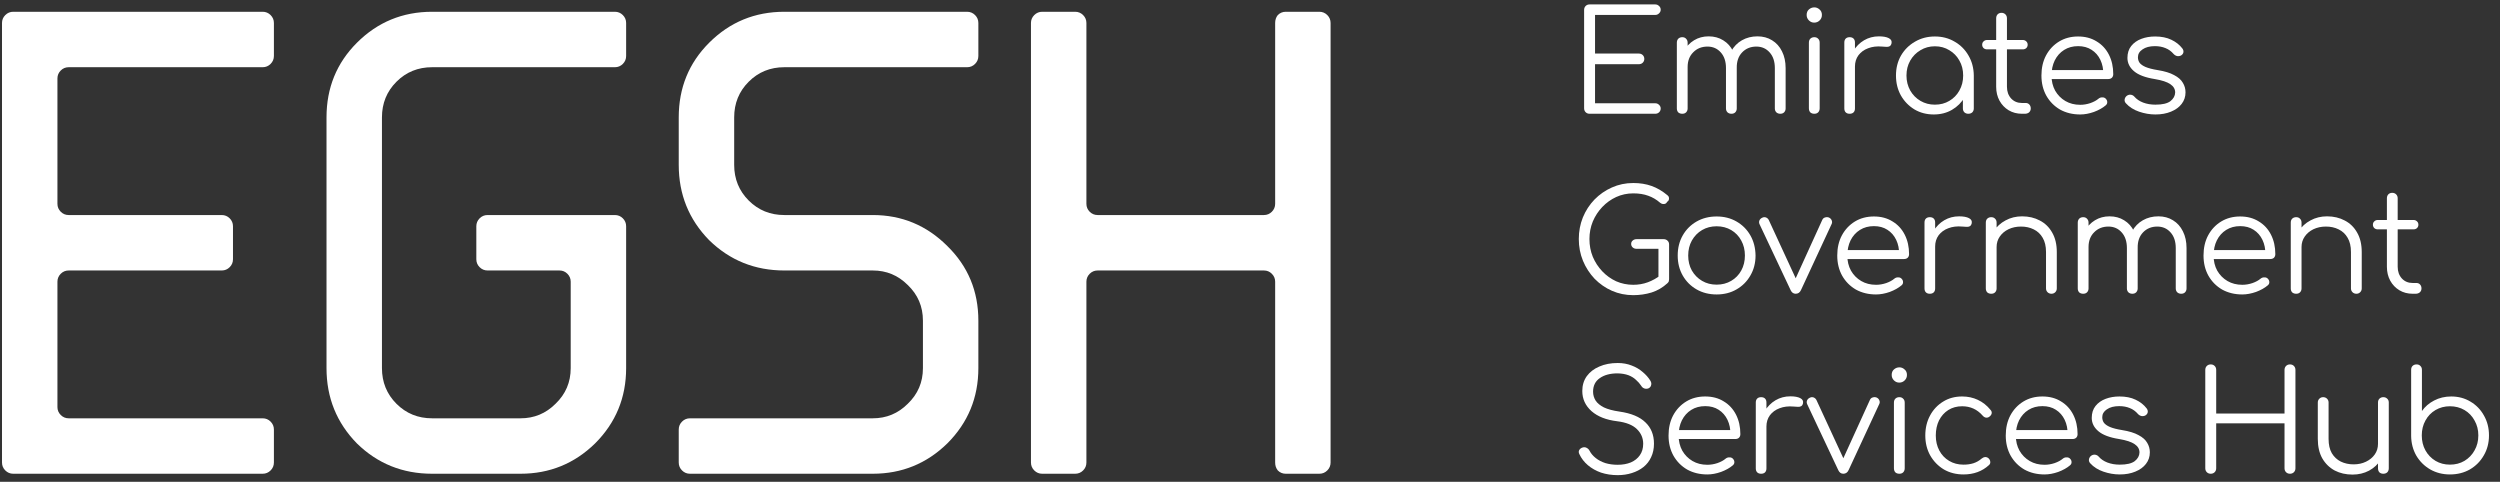 <?xml version="1.0" encoding="UTF-8"?> <svg xmlns="http://www.w3.org/2000/svg" width="192" height="37" viewBox="0 0 192 37" fill="none"><rect x="0" y="0" width="192" height="37" fill="#333333" stroke="none"/> <path d="M188.154 36.437C187.595 36.437 187.09 36.308 186.638 36.05C186.194 35.792 185.839 35.441 185.574 34.996C185.316 34.545 185.183 34.04 185.176 33.48V28.406C185.176 28.277 185.212 28.177 185.283 28.105C185.362 28.026 185.466 27.987 185.595 27.987C185.717 27.987 185.814 28.026 185.885 28.105C185.964 28.177 186.004 28.277 186.004 28.406V31.567C186.24 31.23 186.552 30.961 186.939 30.76C187.333 30.553 187.77 30.449 188.251 30.449C188.803 30.449 189.297 30.581 189.734 30.846C190.172 31.105 190.516 31.459 190.766 31.911C191.025 32.362 191.154 32.871 191.154 33.438C191.154 34.011 191.021 34.523 190.756 34.975C190.498 35.426 190.143 35.785 189.691 36.05C189.24 36.308 188.727 36.437 188.154 36.437ZM188.154 35.684C188.57 35.684 188.942 35.588 189.272 35.394C189.602 35.194 189.86 34.925 190.046 34.588C190.24 34.251 190.336 33.868 190.336 33.438C190.336 33.015 190.24 32.635 190.046 32.298C189.86 31.954 189.602 31.685 189.272 31.491C188.942 31.298 188.57 31.201 188.154 31.201C187.745 31.201 187.376 31.298 187.047 31.491C186.717 31.685 186.459 31.954 186.272 32.298C186.086 32.635 185.993 33.015 185.993 33.438C185.993 33.868 186.086 34.251 186.272 34.588C186.459 34.925 186.717 35.194 187.047 35.394C187.376 35.588 187.745 35.684 188.154 35.684Z" fill="white"></path> <path d="M180.674 36.448C180.165 36.448 179.709 36.344 179.308 36.136C178.907 35.921 178.588 35.609 178.351 35.201C178.122 34.792 178.007 34.294 178.007 33.706V30.911C178.007 30.796 178.047 30.7 178.125 30.621C178.204 30.542 178.301 30.502 178.416 30.502C178.538 30.502 178.638 30.542 178.717 30.621C178.796 30.7 178.835 30.796 178.835 30.911V33.706C178.835 34.151 178.917 34.516 179.082 34.803C179.254 35.09 179.484 35.305 179.77 35.448C180.064 35.591 180.394 35.663 180.76 35.663C181.111 35.663 181.426 35.595 181.706 35.459C181.992 35.323 182.218 35.136 182.383 34.9C182.548 34.663 182.63 34.394 182.63 34.093H183.222C183.2 34.545 183.075 34.95 182.845 35.308C182.623 35.66 182.322 35.939 181.942 36.147C181.562 36.348 181.139 36.448 180.674 36.448ZM183.039 36.383C182.917 36.383 182.817 36.348 182.738 36.276C182.666 36.197 182.63 36.093 182.63 35.964V30.911C182.63 30.789 182.666 30.692 182.738 30.621C182.817 30.542 182.917 30.502 183.039 30.502C183.161 30.502 183.261 30.542 183.34 30.621C183.419 30.692 183.458 30.789 183.458 30.911V35.964C183.458 36.093 183.419 36.197 183.34 36.276C183.261 36.348 183.161 36.383 183.039 36.383Z" fill="white"></path> <path d="M169.785 36.383C169.663 36.383 169.563 36.344 169.484 36.265C169.405 36.186 169.366 36.086 169.366 35.964V28.406C169.366 28.284 169.405 28.184 169.484 28.105C169.563 28.026 169.663 27.987 169.785 27.987C169.907 27.987 170.007 28.026 170.086 28.105C170.165 28.184 170.204 28.284 170.204 28.406V31.76H175.451V28.406C175.451 28.284 175.491 28.184 175.569 28.105C175.648 28.026 175.749 27.987 175.87 27.987C175.992 27.987 176.093 28.026 176.171 28.105C176.25 28.184 176.29 28.284 176.29 28.406V35.964C176.29 36.086 176.25 36.186 176.171 36.265C176.093 36.344 175.992 36.383 175.87 36.383C175.749 36.383 175.648 36.344 175.569 36.265C175.491 36.186 175.451 36.086 175.451 35.964V32.513H170.204V35.964C170.204 36.086 170.165 36.186 170.086 36.265C170.007 36.344 169.907 36.383 169.785 36.383Z" fill="white"></path> <path d="M162.796 36.437C162.374 36.437 161.954 36.365 161.539 36.222C161.123 36.079 160.786 35.864 160.528 35.577C160.449 35.491 160.417 35.394 160.431 35.287C160.445 35.179 160.499 35.086 160.592 35.007C160.693 34.936 160.797 34.907 160.904 34.921C161.012 34.936 161.101 34.982 161.173 35.061C161.345 35.262 161.571 35.416 161.85 35.523C162.137 35.631 162.452 35.685 162.796 35.685C163.327 35.685 163.71 35.595 163.947 35.416C164.183 35.23 164.305 35.007 164.312 34.749C164.312 34.491 164.191 34.28 163.947 34.115C163.703 33.943 163.302 33.81 162.743 33.717C162.019 33.602 161.488 33.402 161.152 33.115C160.815 32.828 160.646 32.488 160.646 32.094C160.646 31.728 160.743 31.424 160.936 31.18C161.13 30.936 161.388 30.753 161.711 30.631C162.033 30.51 162.388 30.449 162.775 30.449C163.255 30.449 163.667 30.531 164.011 30.696C164.363 30.861 164.646 31.083 164.861 31.363C164.932 31.456 164.961 31.552 164.947 31.653C164.932 31.753 164.875 31.836 164.775 31.9C164.689 31.95 164.588 31.968 164.474 31.954C164.366 31.932 164.273 31.879 164.194 31.793C164.015 31.585 163.807 31.434 163.571 31.341C163.334 31.241 163.062 31.191 162.753 31.191C162.359 31.191 162.044 31.273 161.807 31.438C161.571 31.596 161.453 31.796 161.453 32.04C161.453 32.205 161.496 32.348 161.582 32.47C161.675 32.592 161.829 32.699 162.044 32.792C162.266 32.886 162.574 32.965 162.968 33.029C163.506 33.115 163.929 33.244 164.237 33.416C164.553 33.581 164.775 33.778 164.904 34.007C165.04 34.23 165.108 34.473 165.108 34.739C165.108 35.075 165.008 35.373 164.807 35.631C164.613 35.882 164.341 36.079 163.99 36.222C163.646 36.365 163.248 36.437 162.796 36.437Z" fill="white"></path> <path d="M157.02 36.437C156.44 36.437 155.924 36.312 155.472 36.061C155.028 35.803 154.676 35.448 154.418 34.996C154.168 34.545 154.042 34.029 154.042 33.448C154.042 32.861 154.16 32.344 154.397 31.9C154.641 31.449 154.974 31.094 155.397 30.836C155.82 30.578 156.307 30.449 156.859 30.449C157.404 30.449 157.877 30.574 158.278 30.825C158.687 31.069 159.002 31.409 159.224 31.846C159.446 32.284 159.558 32.782 159.558 33.341C159.558 33.456 159.522 33.549 159.45 33.62C159.378 33.685 159.285 33.717 159.171 33.717H154.601V33.029H159.257L158.794 33.362C158.801 32.947 158.726 32.574 158.568 32.244C158.411 31.915 158.185 31.657 157.891 31.47C157.604 31.284 157.26 31.191 156.859 31.191C156.45 31.191 156.092 31.287 155.784 31.481C155.476 31.674 155.236 31.943 155.063 32.287C154.899 32.624 154.816 33.011 154.816 33.448C154.816 33.886 154.909 34.273 155.096 34.609C155.289 34.946 155.551 35.212 155.881 35.405C156.21 35.599 156.59 35.695 157.02 35.695C157.278 35.695 157.536 35.652 157.794 35.566C158.06 35.473 158.271 35.358 158.429 35.222C158.508 35.158 158.597 35.126 158.697 35.126C158.798 35.118 158.884 35.144 158.955 35.201C159.049 35.287 159.095 35.38 159.095 35.48C159.102 35.581 159.063 35.667 158.977 35.738C158.74 35.939 158.439 36.108 158.074 36.244C157.708 36.373 157.357 36.437 157.02 36.437Z" fill="white"></path> <path d="M150.798 36.437C150.232 36.437 149.727 36.308 149.282 36.05C148.845 35.785 148.497 35.427 148.239 34.975C147.988 34.523 147.863 34.015 147.863 33.448C147.863 32.875 147.985 32.362 148.229 31.911C148.472 31.459 148.806 31.105 149.228 30.846C149.651 30.581 150.139 30.449 150.691 30.449C151.128 30.449 151.529 30.535 151.895 30.707C152.268 30.879 152.594 31.137 152.873 31.481C152.952 31.567 152.981 31.66 152.959 31.76C152.938 31.854 152.877 31.936 152.776 32.008C152.698 32.065 152.608 32.087 152.508 32.072C152.414 32.051 152.332 31.997 152.26 31.911C151.845 31.438 151.321 31.201 150.691 31.201C150.289 31.201 149.934 31.298 149.626 31.492C149.325 31.685 149.089 31.95 148.917 32.287C148.752 32.624 148.669 33.011 148.669 33.448C148.669 33.878 148.759 34.262 148.938 34.599C149.117 34.936 149.368 35.201 149.691 35.394C150.013 35.588 150.382 35.685 150.798 35.685C151.078 35.685 151.332 35.649 151.561 35.577C151.798 35.498 152.006 35.38 152.185 35.222C152.271 35.151 152.361 35.111 152.454 35.104C152.547 35.097 152.633 35.126 152.712 35.19C152.798 35.269 152.844 35.358 152.852 35.459C152.866 35.559 152.834 35.645 152.755 35.717C152.232 36.197 151.579 36.437 150.798 36.437Z" fill="white"></path> <path d="M145.873 36.383C145.744 36.383 145.64 36.348 145.562 36.276C145.49 36.197 145.454 36.093 145.454 35.964V30.922C145.454 30.793 145.49 30.692 145.562 30.621C145.64 30.542 145.744 30.502 145.873 30.502C145.995 30.502 146.092 30.542 146.164 30.621C146.243 30.692 146.282 30.793 146.282 30.922V35.964C146.282 36.093 146.243 36.197 146.164 36.276C146.092 36.348 145.995 36.383 145.873 36.383ZM145.863 29.384C145.705 29.384 145.569 29.327 145.454 29.212C145.339 29.098 145.282 28.958 145.282 28.793C145.282 28.614 145.339 28.474 145.454 28.374C145.576 28.266 145.716 28.212 145.873 28.212C146.024 28.212 146.157 28.266 146.271 28.374C146.393 28.474 146.454 28.614 146.454 28.793C146.454 28.958 146.397 29.098 146.282 29.212C146.167 29.327 146.028 29.384 145.863 29.384Z" fill="white"></path> <path d="M141.565 36.383C141.393 36.383 141.264 36.29 141.178 36.104L138.791 31.04C138.748 30.947 138.744 30.854 138.78 30.761C138.816 30.667 138.888 30.596 138.995 30.545C139.096 30.495 139.192 30.488 139.286 30.524C139.379 30.56 139.45 30.624 139.501 30.718L141.791 35.674H141.35L143.608 30.718C143.651 30.617 143.722 30.553 143.823 30.524C143.93 30.488 144.034 30.492 144.134 30.535C144.235 30.585 144.303 30.66 144.339 30.761C144.375 30.854 144.371 30.943 144.328 31.029L141.973 36.104C141.887 36.29 141.751 36.383 141.565 36.383Z" fill="white"></path> <path d="M135.189 32.76C135.211 32.316 135.325 31.918 135.533 31.567C135.748 31.216 136.024 30.94 136.361 30.739C136.705 30.538 137.085 30.438 137.501 30.438C137.831 30.438 138.085 30.485 138.264 30.578C138.443 30.671 138.511 30.807 138.468 30.986C138.44 31.094 138.39 31.166 138.318 31.201C138.253 31.237 138.171 31.252 138.071 31.244C137.977 31.237 137.87 31.23 137.748 31.223C137.347 31.187 136.988 31.23 136.673 31.352C136.365 31.466 136.117 31.646 135.931 31.889C135.752 32.133 135.662 32.423 135.662 32.76H135.189ZM135.254 36.383C135.125 36.383 135.024 36.348 134.953 36.276C134.881 36.204 134.845 36.104 134.845 35.975V30.911C134.845 30.782 134.881 30.682 134.953 30.61C135.024 30.538 135.125 30.503 135.254 30.503C135.383 30.503 135.483 30.538 135.555 30.61C135.626 30.682 135.662 30.782 135.662 30.911V35.975C135.662 36.104 135.626 36.204 135.555 36.276C135.483 36.348 135.383 36.383 135.254 36.383Z" fill="white"></path> <path d="M131.123 36.437C130.542 36.437 130.026 36.312 129.574 36.061C129.13 35.803 128.779 35.448 128.521 34.996C128.27 34.545 128.144 34.029 128.144 33.448C128.144 32.861 128.263 32.344 128.499 31.9C128.743 31.449 129.076 31.094 129.499 30.836C129.922 30.578 130.409 30.449 130.961 30.449C131.506 30.449 131.979 30.574 132.38 30.825C132.789 31.069 133.104 31.409 133.327 31.846C133.549 32.284 133.66 32.782 133.66 33.341C133.66 33.456 133.624 33.549 133.552 33.62C133.481 33.685 133.387 33.717 133.273 33.717H128.703V33.029H133.359L132.896 33.362C132.904 32.947 132.828 32.574 132.671 32.244C132.513 31.915 132.287 31.657 131.993 31.47C131.707 31.284 131.363 31.191 130.961 31.191C130.553 31.191 130.194 31.287 129.886 31.481C129.578 31.674 129.338 31.943 129.166 32.287C129.001 32.624 128.919 33.011 128.919 33.448C128.919 33.886 129.012 34.273 129.198 34.609C129.392 34.946 129.653 35.212 129.983 35.405C130.313 35.599 130.692 35.695 131.123 35.695C131.381 35.695 131.639 35.652 131.897 35.566C132.162 35.473 132.373 35.358 132.531 35.222C132.61 35.158 132.699 35.126 132.8 35.126C132.9 35.118 132.986 35.144 133.058 35.201C133.151 35.287 133.198 35.38 133.198 35.48C133.205 35.581 133.165 35.667 133.079 35.738C132.843 35.939 132.542 36.108 132.176 36.244C131.811 36.373 131.459 36.437 131.123 36.437Z" fill="white"></path> <path d="M124.241 36.491C123.782 36.491 123.355 36.426 122.961 36.297C122.574 36.161 122.237 35.971 121.95 35.728C121.664 35.484 121.445 35.201 121.295 34.878C121.237 34.764 121.234 34.66 121.284 34.566C121.341 34.466 121.434 34.398 121.563 34.362C121.664 34.334 121.761 34.344 121.854 34.395C121.954 34.445 122.029 34.52 122.079 34.62C122.187 34.828 122.345 35.014 122.553 35.179C122.76 35.344 123.008 35.473 123.294 35.566C123.581 35.652 123.896 35.695 124.241 35.695C124.62 35.695 124.957 35.634 125.251 35.513C125.545 35.384 125.774 35.201 125.939 34.964C126.111 34.721 126.197 34.427 126.197 34.083C126.197 33.645 126.036 33.269 125.713 32.954C125.391 32.638 124.886 32.438 124.198 32.352C123.359 32.251 122.703 31.993 122.23 31.578C121.757 31.155 121.52 30.639 121.52 30.029C121.52 29.592 121.635 29.212 121.864 28.89C122.101 28.567 122.424 28.32 122.832 28.148C123.241 27.969 123.71 27.879 124.241 27.879C124.635 27.879 124.993 27.944 125.316 28.073C125.638 28.195 125.918 28.359 126.154 28.567C126.398 28.768 126.595 28.99 126.746 29.234C126.817 29.349 126.839 29.46 126.81 29.567C126.789 29.675 126.728 29.757 126.627 29.814C126.52 29.865 126.409 29.872 126.294 29.836C126.187 29.8 126.104 29.732 126.047 29.632C125.939 29.467 125.803 29.313 125.638 29.169C125.481 29.019 125.287 28.901 125.058 28.814C124.828 28.729 124.552 28.682 124.23 28.675C123.664 28.675 123.208 28.797 122.864 29.04C122.52 29.277 122.348 29.625 122.348 30.083C122.348 30.327 122.413 30.553 122.542 30.761C122.671 30.961 122.882 31.137 123.176 31.287C123.477 31.431 123.879 31.538 124.38 31.61C125.276 31.739 125.939 32.015 126.369 32.438C126.807 32.853 127.025 33.398 127.025 34.072C127.025 34.459 126.953 34.803 126.81 35.104C126.674 35.405 126.477 35.66 126.219 35.867C125.968 36.068 125.67 36.222 125.326 36.33C124.99 36.437 124.628 36.491 124.241 36.491Z" fill="white"></path> <path d="M185.292 22.56C184.912 22.56 184.572 22.471 184.271 22.291C183.977 22.112 183.744 21.869 183.572 21.56C183.4 21.245 183.314 20.887 183.314 20.485V15.228C183.314 15.106 183.35 15.006 183.422 14.927C183.5 14.848 183.601 14.809 183.723 14.809C183.844 14.809 183.945 14.848 184.024 14.927C184.102 15.006 184.142 15.106 184.142 15.228V20.485C184.142 20.851 184.249 21.152 184.464 21.388C184.679 21.618 184.955 21.733 185.292 21.733H185.583C185.697 21.733 185.79 21.772 185.862 21.851C185.934 21.93 185.97 22.03 185.97 22.152C185.97 22.274 185.927 22.374 185.841 22.453C185.755 22.524 185.647 22.56 185.518 22.56H185.292ZM182.615 17.615C182.508 17.615 182.418 17.582 182.346 17.518C182.275 17.446 182.239 17.36 182.239 17.26C182.239 17.152 182.275 17.066 182.346 17.002C182.418 16.93 182.508 16.894 182.615 16.894H185.357C185.464 16.894 185.554 16.93 185.626 17.002C185.697 17.066 185.733 17.152 185.733 17.26C185.733 17.36 185.697 17.446 185.626 17.518C185.554 17.582 185.464 17.615 185.357 17.615H182.615Z" fill="white"></path> <path d="M180.973 22.56C180.851 22.56 180.751 22.521 180.672 22.442C180.593 22.363 180.554 22.266 180.554 22.152V19.356C180.554 18.912 180.468 18.546 180.296 18.26C180.131 17.973 179.901 17.758 179.607 17.615C179.321 17.471 178.995 17.4 178.629 17.4C178.278 17.4 177.959 17.468 177.672 17.604C177.393 17.74 177.171 17.926 177.006 18.163C176.841 18.399 176.758 18.668 176.758 18.969H176.167C176.181 18.518 176.303 18.116 176.533 17.765C176.762 17.407 177.067 17.127 177.446 16.927C177.826 16.719 178.249 16.615 178.715 16.615C179.224 16.615 179.679 16.722 180.081 16.937C180.482 17.145 180.797 17.453 181.027 17.862C181.263 18.27 181.381 18.769 181.381 19.356V22.152C181.381 22.266 181.342 22.363 181.263 22.442C181.184 22.521 181.088 22.56 180.973 22.56ZM176.35 22.56C176.221 22.56 176.117 22.524 176.038 22.453C175.966 22.374 175.931 22.273 175.931 22.152V17.099C175.931 16.97 175.966 16.869 176.038 16.797C176.117 16.719 176.221 16.679 176.35 16.679C176.472 16.679 176.568 16.719 176.64 16.797C176.719 16.869 176.758 16.97 176.758 17.099V22.152C176.758 22.273 176.719 22.374 176.64 22.453C176.568 22.524 176.472 22.56 176.35 22.56Z" fill="white"></path> <path d="M172.208 22.614C171.627 22.614 171.111 22.488 170.66 22.238C170.215 21.98 169.864 21.625 169.606 21.173C169.355 20.722 169.23 20.206 169.23 19.625C169.23 19.037 169.348 18.521 169.584 18.077C169.828 17.625 170.161 17.271 170.584 17.012C171.007 16.755 171.495 16.625 172.046 16.625C172.591 16.625 173.064 16.751 173.466 17.002C173.874 17.245 174.19 17.586 174.412 18.023C174.634 18.46 174.745 18.959 174.745 19.518C174.745 19.632 174.709 19.726 174.638 19.797C174.566 19.862 174.473 19.894 174.358 19.894H169.789V19.206H174.444L173.982 19.539C173.989 19.123 173.914 18.751 173.756 18.421C173.598 18.091 173.372 17.833 173.079 17.647C172.792 17.46 172.448 17.367 172.046 17.367C171.638 17.367 171.28 17.464 170.971 17.658C170.663 17.851 170.423 18.12 170.251 18.464C170.086 18.801 170.004 19.188 170.004 19.625C170.004 20.062 170.097 20.449 170.283 20.786C170.477 21.123 170.738 21.388 171.068 21.582C171.398 21.775 171.778 21.872 172.208 21.872C172.466 21.872 172.724 21.829 172.982 21.743C173.247 21.65 173.458 21.535 173.616 21.399C173.695 21.335 173.785 21.302 173.885 21.302C173.985 21.295 174.071 21.32 174.143 21.378C174.236 21.464 174.283 21.557 174.283 21.657C174.29 21.758 174.25 21.843 174.164 21.915C173.928 22.116 173.627 22.284 173.261 22.421C172.896 22.549 172.545 22.614 172.208 22.614Z" fill="white"></path> <path d="M167.517 22.56C167.395 22.56 167.295 22.524 167.216 22.453C167.137 22.374 167.098 22.273 167.098 22.152V19.055C167.098 18.546 166.965 18.145 166.7 17.851C166.435 17.55 166.094 17.4 165.679 17.4C165.234 17.4 164.869 17.55 164.582 17.851C164.303 18.145 164.166 18.539 164.174 19.034H163.432C163.439 18.554 163.543 18.131 163.744 17.765C163.944 17.4 164.22 17.116 164.571 16.916C164.923 16.715 165.32 16.615 165.765 16.615C166.188 16.615 166.56 16.715 166.883 16.916C167.213 17.116 167.467 17.4 167.646 17.765C167.833 18.131 167.926 18.561 167.926 19.055V22.152C167.926 22.273 167.886 22.374 167.808 22.453C167.736 22.524 167.639 22.56 167.517 22.56ZM159.991 22.56C159.862 22.56 159.758 22.524 159.68 22.453C159.608 22.374 159.572 22.273 159.572 22.152V17.099C159.572 16.977 159.608 16.876 159.68 16.797C159.758 16.719 159.862 16.679 159.991 16.679C160.113 16.679 160.21 16.719 160.282 16.797C160.36 16.876 160.4 16.977 160.4 17.099V22.152C160.4 22.273 160.36 22.374 160.282 22.453C160.21 22.524 160.113 22.56 159.991 22.56ZM163.765 22.56C163.643 22.56 163.543 22.524 163.464 22.453C163.385 22.374 163.346 22.273 163.346 22.152V19.055C163.346 18.546 163.213 18.145 162.948 17.851C162.683 17.55 162.342 17.4 161.927 17.4C161.482 17.4 161.117 17.547 160.83 17.84C160.543 18.127 160.4 18.503 160.4 18.969H159.809C159.823 18.511 159.923 18.106 160.11 17.754C160.303 17.396 160.565 17.116 160.894 16.916C161.224 16.715 161.597 16.615 162.013 16.615C162.435 16.615 162.808 16.715 163.131 16.916C163.46 17.116 163.715 17.4 163.894 17.765C164.08 18.131 164.174 18.561 164.174 19.055V22.152C164.174 22.273 164.134 22.374 164.055 22.453C163.984 22.524 163.887 22.56 163.765 22.56Z" fill="white"></path> <path d="M157.553 22.56C157.432 22.56 157.331 22.521 157.252 22.442C157.174 22.363 157.134 22.266 157.134 22.152V19.356C157.134 18.912 157.048 18.546 156.876 18.26C156.711 17.973 156.482 17.758 156.188 17.615C155.901 17.471 155.575 17.4 155.21 17.4C154.858 17.4 154.54 17.468 154.253 17.604C153.973 17.74 153.751 17.926 153.586 18.163C153.421 18.399 153.339 18.668 153.339 18.969H152.748C152.762 18.518 152.884 18.116 153.113 17.765C153.343 17.407 153.647 17.127 154.027 16.927C154.407 16.719 154.83 16.615 155.296 16.615C155.805 16.615 156.26 16.722 156.661 16.937C157.063 17.145 157.378 17.453 157.607 17.862C157.844 18.27 157.962 18.769 157.962 19.356V22.152C157.962 22.266 157.923 22.363 157.844 22.442C157.765 22.521 157.668 22.56 157.553 22.56ZM152.93 22.56C152.801 22.56 152.697 22.524 152.619 22.453C152.547 22.374 152.511 22.273 152.511 22.152V17.099C152.511 16.97 152.547 16.869 152.619 16.797C152.697 16.719 152.801 16.679 152.93 16.679C153.052 16.679 153.149 16.719 153.221 16.797C153.3 16.869 153.339 16.97 153.339 17.099V22.152C153.339 22.273 153.3 22.374 153.221 22.453C153.149 22.524 153.052 22.56 152.93 22.56Z" fill="white"></path> <path d="M148.146 18.937C148.167 18.493 148.282 18.095 148.49 17.744C148.705 17.392 148.981 17.116 149.318 16.916C149.662 16.715 150.042 16.615 150.457 16.615C150.787 16.615 151.042 16.661 151.221 16.755C151.4 16.848 151.468 16.984 151.425 17.163C151.396 17.271 151.346 17.342 151.275 17.378C151.21 17.414 151.128 17.428 151.027 17.421C150.934 17.414 150.827 17.407 150.705 17.4C150.303 17.364 149.945 17.407 149.63 17.529C149.321 17.643 149.074 17.823 148.888 18.066C148.709 18.31 148.619 18.6 148.619 18.937H148.146ZM148.21 22.56C148.081 22.56 147.981 22.524 147.909 22.453C147.838 22.381 147.802 22.281 147.802 22.152V17.088C147.802 16.959 147.838 16.858 147.909 16.787C147.981 16.715 148.081 16.679 148.21 16.679C148.339 16.679 148.44 16.715 148.511 16.787C148.583 16.858 148.619 16.959 148.619 17.088V22.152C148.619 22.281 148.583 22.381 148.511 22.453C148.44 22.524 148.339 22.56 148.21 22.56Z" fill="white"></path> <path d="M144.079 22.614C143.499 22.614 142.983 22.488 142.531 22.238C142.087 21.98 141.735 21.625 141.477 21.173C141.227 20.722 141.101 20.206 141.101 19.625C141.101 19.037 141.219 18.521 141.456 18.077C141.7 17.625 142.033 17.271 142.456 17.012C142.879 16.755 143.366 16.625 143.918 16.625C144.463 16.625 144.936 16.751 145.337 17.002C145.746 17.245 146.061 17.586 146.283 18.023C146.505 18.46 146.617 18.959 146.617 19.518C146.617 19.632 146.581 19.726 146.509 19.797C146.437 19.862 146.344 19.894 146.229 19.894H141.66V19.206H146.315L145.853 19.539C145.86 19.123 145.785 18.751 145.627 18.421C145.47 18.091 145.244 17.833 144.95 17.647C144.663 17.46 144.319 17.367 143.918 17.367C143.509 17.367 143.151 17.464 142.843 17.658C142.535 17.851 142.294 18.12 142.122 18.464C141.958 18.801 141.875 19.188 141.875 19.625C141.875 20.062 141.968 20.449 142.155 20.786C142.348 21.123 142.61 21.388 142.94 21.582C143.269 21.775 143.649 21.872 144.079 21.872C144.337 21.872 144.595 21.829 144.853 21.743C145.118 21.65 145.33 21.535 145.488 21.399C145.566 21.335 145.656 21.302 145.756 21.302C145.857 21.295 145.943 21.32 146.014 21.378C146.108 21.464 146.154 21.557 146.154 21.657C146.161 21.758 146.122 21.843 146.036 21.915C145.799 22.116 145.498 22.284 145.133 22.421C144.767 22.549 144.416 22.614 144.079 22.614Z" fill="white"></path> <path d="M137.906 22.56C137.734 22.56 137.605 22.467 137.519 22.281L135.132 17.217C135.089 17.124 135.085 17.03 135.121 16.937C135.157 16.844 135.229 16.772 135.336 16.722C135.436 16.672 135.533 16.665 135.626 16.701C135.72 16.736 135.791 16.801 135.841 16.894L138.131 21.851H137.691L139.948 16.894C139.991 16.794 140.063 16.729 140.163 16.701C140.271 16.665 140.375 16.669 140.475 16.712C140.576 16.762 140.644 16.837 140.68 16.937C140.715 17.03 140.712 17.12 140.669 17.206L138.314 22.281C138.228 22.467 138.092 22.56 137.906 22.56Z" fill="white"></path> <path d="M131.837 22.614C131.263 22.614 130.751 22.485 130.299 22.227C129.848 21.969 129.493 21.614 129.235 21.163C128.977 20.711 128.848 20.198 128.848 19.625C128.848 19.044 128.977 18.529 129.235 18.077C129.493 17.625 129.848 17.271 130.299 17.012C130.751 16.755 131.263 16.625 131.837 16.625C132.41 16.625 132.919 16.755 133.363 17.012C133.815 17.271 134.17 17.625 134.428 18.077C134.686 18.529 134.818 19.044 134.826 19.625C134.826 20.198 134.693 20.711 134.428 21.163C134.17 21.614 133.815 21.969 133.363 22.227C132.919 22.485 132.41 22.614 131.837 22.614ZM131.837 21.861C132.252 21.861 132.625 21.765 132.955 21.571C133.285 21.378 133.543 21.112 133.729 20.776C133.915 20.439 134.009 20.055 134.009 19.625C134.009 19.195 133.915 18.812 133.729 18.475C133.543 18.131 133.285 17.862 132.955 17.668C132.625 17.475 132.252 17.378 131.837 17.378C131.421 17.378 131.048 17.475 130.719 17.668C130.389 17.862 130.127 18.131 129.934 18.475C129.747 18.812 129.654 19.195 129.654 19.625C129.654 20.055 129.747 20.439 129.934 20.776C130.127 21.112 130.389 21.378 130.719 21.571C131.048 21.765 131.421 21.861 131.837 21.861Z" fill="white"></path> <path d="M125.434 22.668C124.853 22.668 124.309 22.557 123.8 22.334C123.298 22.112 122.854 21.804 122.466 21.41C122.087 21.008 121.789 20.55 121.574 20.034C121.359 19.51 121.252 18.951 121.252 18.356C121.252 17.769 121.356 17.217 121.563 16.701C121.778 16.177 122.076 15.719 122.456 15.325C122.843 14.93 123.287 14.622 123.789 14.4C124.298 14.171 124.846 14.056 125.434 14.056C125.95 14.056 126.419 14.131 126.842 14.282C127.265 14.432 127.674 14.672 128.068 15.002C128.132 15.052 128.168 15.113 128.175 15.185C128.19 15.249 128.183 15.314 128.154 15.378C128.125 15.436 128.082 15.479 128.025 15.507C128.011 15.565 127.975 15.608 127.917 15.636C127.86 15.665 127.792 15.676 127.713 15.669C127.641 15.661 127.57 15.629 127.498 15.572C127.219 15.328 126.914 15.149 126.584 15.034C126.255 14.912 125.871 14.851 125.434 14.851C124.968 14.851 124.531 14.945 124.122 15.131C123.721 15.317 123.366 15.572 123.058 15.894C122.75 16.217 122.506 16.59 122.327 17.012C122.155 17.435 122.069 17.883 122.069 18.356C122.069 18.844 122.155 19.299 122.327 19.722C122.506 20.145 122.75 20.517 123.058 20.84C123.366 21.163 123.721 21.417 124.122 21.603C124.531 21.782 124.968 21.872 125.434 21.872C125.828 21.872 126.201 21.808 126.552 21.679C126.903 21.55 127.236 21.363 127.552 21.119C127.638 21.048 127.727 21.019 127.821 21.034C127.921 21.048 128.007 21.091 128.079 21.163C128.15 21.234 128.186 21.327 128.186 21.442C128.186 21.499 128.179 21.553 128.165 21.603C128.15 21.646 128.118 21.693 128.068 21.743C127.702 22.08 127.294 22.32 126.842 22.463C126.391 22.6 125.921 22.668 125.434 22.668ZM128.186 21.442L127.369 21.27V19.109H125.692C125.57 19.109 125.47 19.073 125.391 19.002C125.312 18.93 125.273 18.84 125.273 18.733C125.273 18.625 125.312 18.539 125.391 18.475C125.47 18.403 125.57 18.367 125.692 18.367H127.767C127.889 18.367 127.989 18.407 128.068 18.485C128.147 18.557 128.186 18.654 128.186 18.776V21.442Z" fill="white"></path> <path d="M165.537 8.791C165.114 8.791 164.695 8.719 164.279 8.576C163.863 8.433 163.526 8.218 163.268 7.931C163.189 7.845 163.157 7.748 163.172 7.641C163.186 7.533 163.24 7.44 163.333 7.361C163.433 7.289 163.537 7.261 163.645 7.275C163.752 7.289 163.842 7.336 163.913 7.415C164.085 7.615 164.311 7.77 164.591 7.877C164.877 7.985 165.193 8.038 165.537 8.038C166.067 8.038 166.451 7.949 166.687 7.77C166.924 7.583 167.046 7.361 167.053 7.103C167.053 6.845 166.931 6.634 166.687 6.469C166.444 6.297 166.042 6.164 165.483 6.071C164.759 5.956 164.229 5.756 163.892 5.469C163.555 5.182 163.387 4.842 163.387 4.447C163.387 4.082 163.483 3.777 163.677 3.534C163.87 3.29 164.128 3.107 164.451 2.985C164.773 2.863 165.128 2.802 165.515 2.802C165.996 2.802 166.408 2.885 166.752 3.05C167.103 3.215 167.386 3.437 167.601 3.716C167.673 3.81 167.701 3.906 167.687 4.007C167.673 4.107 167.615 4.189 167.515 4.254C167.429 4.304 167.329 4.322 167.214 4.308C167.107 4.286 167.013 4.232 166.934 4.146C166.755 3.939 166.547 3.788 166.311 3.695C166.074 3.595 165.802 3.544 165.494 3.544C165.1 3.544 164.784 3.627 164.548 3.792C164.311 3.949 164.193 4.15 164.193 4.394C164.193 4.559 164.236 4.702 164.322 4.824C164.415 4.946 164.569 5.053 164.784 5.146C165.006 5.239 165.315 5.318 165.709 5.383C166.246 5.469 166.669 5.598 166.977 5.77C167.293 5.935 167.515 6.132 167.644 6.361C167.78 6.583 167.848 6.827 167.848 7.092C167.848 7.429 167.748 7.727 167.547 7.985C167.354 8.236 167.081 8.433 166.73 8.576C166.386 8.719 165.988 8.791 165.537 8.791Z" fill="white"></path> <path d="M159.761 8.791C159.18 8.791 158.664 8.666 158.212 8.415C157.768 8.157 157.417 7.802 157.159 7.35C156.908 6.899 156.782 6.383 156.782 5.802C156.782 5.214 156.901 4.698 157.137 4.254C157.381 3.802 157.714 3.448 158.137 3.19C158.56 2.932 159.047 2.802 159.599 2.802C160.144 2.802 160.617 2.928 161.018 3.179C161.427 3.422 161.742 3.763 161.965 4.2C162.187 4.637 162.298 5.136 162.298 5.695C162.298 5.809 162.262 5.902 162.19 5.974C162.119 6.039 162.026 6.071 161.911 6.071H157.342V5.383H161.997L161.535 5.716C161.542 5.3 161.466 4.928 161.309 4.598C161.151 4.268 160.925 4.01 160.631 3.824C160.345 3.638 160.001 3.544 159.599 3.544C159.191 3.544 158.832 3.641 158.524 3.835C158.216 4.028 157.976 4.297 157.804 4.641C157.639 4.978 157.557 5.365 157.557 5.802C157.557 6.239 157.65 6.626 157.836 6.963C158.03 7.3 158.291 7.565 158.621 7.759C158.951 7.952 159.331 8.049 159.761 8.049C160.019 8.049 160.277 8.006 160.535 7.92C160.8 7.827 161.011 7.712 161.169 7.576C161.248 7.512 161.337 7.479 161.438 7.479C161.538 7.472 161.624 7.497 161.696 7.555C161.789 7.641 161.836 7.734 161.836 7.834C161.843 7.934 161.803 8.02 161.717 8.092C161.481 8.293 161.18 8.461 160.814 8.597C160.449 8.726 160.097 8.791 159.761 8.791Z" fill="white"></path> <path d="M155.284 8.737C154.904 8.737 154.564 8.647 154.263 8.468C153.969 8.289 153.736 8.045 153.564 7.737C153.392 7.422 153.306 7.063 153.306 6.662V1.405C153.306 1.283 153.342 1.182 153.414 1.104C153.492 1.025 153.593 0.985 153.715 0.985C153.836 0.985 153.937 1.025 154.016 1.104C154.095 1.182 154.134 1.283 154.134 1.405V6.662C154.134 7.028 154.241 7.329 154.456 7.565C154.672 7.795 154.947 7.909 155.284 7.909H155.575C155.689 7.909 155.782 7.949 155.854 8.027C155.926 8.106 155.962 8.207 155.962 8.329C155.962 8.45 155.919 8.551 155.833 8.63C155.747 8.701 155.639 8.737 155.51 8.737H155.284ZM152.607 3.791C152.5 3.791 152.41 3.759 152.338 3.695C152.267 3.623 152.231 3.537 152.231 3.437C152.231 3.329 152.267 3.243 152.338 3.179C152.41 3.107 152.5 3.071 152.607 3.071H155.349C155.456 3.071 155.546 3.107 155.618 3.179C155.689 3.243 155.725 3.329 155.725 3.437C155.725 3.537 155.689 3.623 155.618 3.695C155.546 3.759 155.456 3.791 155.349 3.791H152.607Z" fill="white"></path> <path d="M148.514 8.791C147.962 8.791 147.467 8.662 147.03 8.404C146.593 8.139 146.245 7.78 145.987 7.329C145.736 6.877 145.611 6.368 145.611 5.802C145.611 5.229 145.74 4.716 145.998 4.265C146.263 3.813 146.621 3.458 147.073 3.2C147.524 2.935 148.033 2.802 148.6 2.802C149.166 2.802 149.671 2.935 150.116 3.2C150.567 3.458 150.922 3.813 151.18 4.265C151.445 4.716 151.581 5.229 151.588 5.802L151.255 6.06C151.255 6.576 151.133 7.042 150.89 7.458C150.653 7.866 150.327 8.192 149.911 8.436C149.503 8.673 149.037 8.791 148.514 8.791ZM148.6 8.038C149.015 8.038 149.384 7.942 149.707 7.748C150.037 7.555 150.295 7.289 150.481 6.953C150.675 6.608 150.771 6.225 150.771 5.802C150.771 5.372 150.675 4.989 150.481 4.652C150.295 4.315 150.037 4.05 149.707 3.856C149.384 3.655 149.015 3.555 148.6 3.555C148.191 3.555 147.822 3.655 147.492 3.856C147.162 4.05 146.901 4.315 146.707 4.652C146.514 4.989 146.417 5.372 146.417 5.802C146.417 6.225 146.514 6.608 146.707 6.953C146.901 7.289 147.162 7.555 147.492 7.748C147.822 7.942 148.191 8.038 148.6 8.038ZM151.169 8.737C151.047 8.737 150.947 8.701 150.868 8.63C150.789 8.551 150.75 8.451 150.75 8.329V6.49L150.954 5.641L151.588 5.802V8.329C151.588 8.451 151.549 8.551 151.47 8.63C151.391 8.701 151.291 8.737 151.169 8.737Z" fill="white"></path> <path d="M141.988 5.114C142.009 4.67 142.124 4.272 142.332 3.921C142.547 3.569 142.823 3.293 143.16 3.093C143.504 2.892 143.884 2.792 144.299 2.792C144.629 2.792 144.884 2.838 145.063 2.932C145.242 3.025 145.31 3.161 145.267 3.34C145.238 3.448 145.188 3.519 145.116 3.555C145.052 3.591 144.97 3.605 144.869 3.598C144.776 3.591 144.669 3.584 144.547 3.577C144.145 3.541 143.787 3.584 143.472 3.706C143.163 3.82 142.916 3.999 142.73 4.243C142.55 4.487 142.461 4.777 142.461 5.114H141.988ZM142.052 8.737C141.923 8.737 141.823 8.701 141.751 8.63C141.68 8.558 141.644 8.458 141.644 8.329V3.265C141.644 3.136 141.68 3.035 141.751 2.964C141.823 2.892 141.923 2.856 142.052 2.856C142.181 2.856 142.282 2.892 142.353 2.964C142.425 3.035 142.461 3.136 142.461 3.265V8.329C142.461 8.458 142.425 8.558 142.353 8.63C142.282 8.701 142.181 8.737 142.052 8.737Z" fill="white"></path> <path d="M139.342 8.737C139.213 8.737 139.109 8.701 139.031 8.63C138.959 8.551 138.923 8.447 138.923 8.318V3.276C138.923 3.146 138.959 3.046 139.031 2.974C139.109 2.896 139.213 2.856 139.342 2.856C139.464 2.856 139.561 2.896 139.633 2.974C139.711 3.046 139.751 3.146 139.751 3.276V8.318C139.751 8.447 139.711 8.551 139.633 8.63C139.561 8.701 139.464 8.737 139.342 8.737ZM139.332 1.738C139.174 1.738 139.038 1.681 138.923 1.566C138.808 1.451 138.751 1.312 138.751 1.147C138.751 0.968 138.808 0.828 138.923 0.727C139.045 0.62 139.185 0.566 139.342 0.566C139.493 0.566 139.625 0.62 139.74 0.727C139.862 0.828 139.923 0.968 139.923 1.147C139.923 1.312 139.866 1.451 139.751 1.566C139.636 1.681 139.496 1.738 139.332 1.738Z" fill="white"></path> <path d="M136.727 8.737C136.605 8.737 136.505 8.701 136.426 8.63C136.347 8.551 136.308 8.451 136.308 8.329V5.232C136.308 4.723 136.175 4.322 135.91 4.028C135.645 3.727 135.304 3.577 134.888 3.577C134.444 3.577 134.079 3.727 133.792 4.028C133.512 4.322 133.376 4.716 133.383 5.211H132.641C132.649 4.731 132.753 4.308 132.953 3.942C133.154 3.577 133.43 3.293 133.781 3.093C134.132 2.892 134.53 2.792 134.975 2.792C135.397 2.792 135.77 2.892 136.093 3.093C136.422 3.293 136.677 3.577 136.856 3.942C137.042 4.308 137.136 4.738 137.136 5.232V8.329C137.136 8.451 137.096 8.551 137.017 8.63C136.946 8.701 136.849 8.737 136.727 8.737ZM129.201 8.737C129.072 8.737 128.968 8.701 128.889 8.63C128.818 8.551 128.782 8.451 128.782 8.329V3.276C128.782 3.154 128.818 3.053 128.889 2.975C128.968 2.896 129.072 2.856 129.201 2.856C129.323 2.856 129.42 2.896 129.491 2.975C129.57 3.053 129.61 3.154 129.61 3.276V8.329C129.61 8.451 129.57 8.551 129.491 8.63C129.42 8.701 129.323 8.737 129.201 8.737ZM132.975 8.737C132.853 8.737 132.753 8.701 132.674 8.63C132.595 8.551 132.555 8.451 132.555 8.329V5.232C132.555 4.723 132.423 4.322 132.158 4.028C131.892 3.727 131.552 3.577 131.136 3.577C130.692 3.577 130.326 3.724 130.04 4.017C129.753 4.304 129.61 4.68 129.61 5.146H129.018C129.033 4.688 129.133 4.283 129.319 3.931C129.513 3.573 129.774 3.293 130.104 3.093C130.434 2.892 130.807 2.792 131.222 2.792C131.645 2.792 132.018 2.892 132.34 3.093C132.67 3.293 132.925 3.577 133.104 3.942C133.29 4.308 133.383 4.738 133.383 5.232V8.329C133.383 8.451 133.344 8.551 133.265 8.63C133.193 8.701 133.097 8.737 132.975 8.737Z" fill="white"></path> <path d="M122.079 8.737C121.958 8.737 121.857 8.698 121.778 8.619C121.7 8.54 121.66 8.44 121.66 8.318V0.76C121.66 0.638 121.7 0.537 121.778 0.459C121.857 0.38 121.958 0.34 122.079 0.34H127.122C127.237 0.34 127.333 0.38 127.412 0.459C127.498 0.53 127.541 0.627 127.541 0.749C127.541 0.856 127.498 0.95 127.412 1.028C127.333 1.107 127.237 1.147 127.122 1.147H122.499V4.114H125.864C125.986 4.114 126.086 4.153 126.165 4.232C126.244 4.311 126.283 4.408 126.283 4.523C126.283 4.637 126.244 4.734 126.165 4.813C126.086 4.892 125.986 4.931 125.864 4.931H122.499V7.931H127.122C127.237 7.931 127.333 7.97 127.412 8.049C127.498 8.128 127.541 8.221 127.541 8.329C127.541 8.45 127.498 8.551 127.412 8.63C127.333 8.701 127.237 8.737 127.122 8.737H122.079Z" fill="white"></path> <path d="M84.298 20.773C84.061 20.773 83.858 20.857 83.689 21.026C83.52 21.195 83.436 21.398 83.436 21.634V35.522C83.436 35.758 83.352 35.961 83.183 36.13C83.014 36.299 82.811 36.383 82.574 36.383H80.04C79.804 36.383 79.601 36.299 79.432 36.13C79.263 35.961 79.178 35.758 79.178 35.522V1.766C79.178 1.529 79.263 1.326 79.432 1.157C79.601 0.989 79.804 0.904 80.04 0.904H82.574C82.811 0.904 83.014 0.989 83.183 1.157C83.352 1.326 83.436 1.529 83.436 1.766V15.653C83.436 15.89 83.52 16.093 83.689 16.262C83.858 16.43 84.061 16.515 84.298 16.515H97.07C97.307 16.515 97.51 16.43 97.678 16.262C97.847 16.093 97.932 15.89 97.932 15.653V1.766C97.932 1.529 97.999 1.326 98.135 1.157C98.304 0.989 98.506 0.904 98.743 0.904H101.328C101.564 0.904 101.767 0.989 101.936 1.157C102.105 1.326 102.189 1.529 102.189 1.766V35.522C102.189 35.758 102.105 35.961 101.936 36.13C101.767 36.299 101.564 36.383 101.328 36.383H98.743C98.506 36.383 98.304 36.299 98.135 36.13C97.999 35.961 97.932 35.758 97.932 35.522V21.634C97.932 21.398 97.847 21.195 97.678 21.026C97.51 20.857 97.307 20.773 97.07 20.773H84.298Z" fill="white"></path> <path d="M52.127 9.014C52.127 6.75 52.904 4.841 54.459 3.286C56.047 1.698 57.973 0.904 60.237 0.904H74.277C74.513 0.904 74.716 0.989 74.885 1.157C75.054 1.326 75.138 1.529 75.138 1.766V4.3C75.138 4.536 75.054 4.739 74.885 4.908C74.716 5.077 74.513 5.162 74.277 5.162H60.237C59.156 5.162 58.243 5.533 57.5 6.277C56.757 7.02 56.385 7.932 56.385 9.014V12.663C56.385 13.744 56.757 14.656 57.5 15.4C58.243 16.143 59.156 16.515 60.237 16.515H67.029C69.259 16.515 71.168 17.309 72.756 18.897C74.344 20.451 75.138 22.361 75.138 24.625V28.274C75.138 30.538 74.344 32.464 72.756 34.052C71.168 35.606 69.259 36.383 67.029 36.383H52.989C52.752 36.383 52.55 36.299 52.381 36.13C52.212 35.961 52.127 35.758 52.127 35.522V32.988C52.127 32.751 52.212 32.548 52.381 32.379C52.55 32.21 52.752 32.126 52.989 32.126H67.029C68.076 32.126 68.972 31.754 69.715 31.011C70.492 30.267 70.881 29.355 70.881 28.274V24.625C70.881 23.543 70.492 22.631 69.715 21.888C68.972 21.144 68.076 20.773 67.029 20.773H60.237C57.973 20.773 56.047 19.995 54.459 18.441C52.904 16.853 52.127 14.927 52.127 12.663V9.014Z" fill="white"></path> <path d="M33.186 36.383C30.922 36.383 28.996 35.606 27.408 34.052C25.854 32.464 25.076 30.538 25.076 28.274V9.014C25.076 6.75 25.854 4.841 27.408 3.286C28.996 1.698 30.922 0.904 33.186 0.904H47.226C47.462 0.904 47.665 0.989 47.834 1.157C48.003 1.326 48.087 1.529 48.087 1.766V4.3C48.087 4.536 48.003 4.739 47.834 4.908C47.665 5.077 47.462 5.162 47.226 5.162H33.186C32.105 5.162 31.192 5.533 30.449 6.277C29.706 7.02 29.334 7.932 29.334 9.014V28.274C29.334 29.355 29.706 30.267 30.449 31.011C31.192 31.754 32.105 32.126 33.186 32.126H39.978C41.025 32.126 41.921 31.754 42.664 31.011C43.441 30.267 43.83 29.355 43.83 28.274V21.634C43.83 21.398 43.745 21.195 43.576 21.026C43.407 20.857 43.205 20.773 42.968 20.773H37.443C37.207 20.773 37.004 20.688 36.835 20.519C36.666 20.35 36.582 20.147 36.582 19.911V17.377C36.582 17.14 36.666 16.937 36.835 16.768C37.004 16.599 37.207 16.515 37.443 16.515H47.226C47.462 16.515 47.665 16.599 47.834 16.768C48.003 16.937 48.087 17.14 48.087 17.377V28.274C48.087 30.538 47.293 32.464 45.705 34.052C44.117 35.606 42.208 36.383 39.978 36.383H33.186Z" fill="white"></path> <path d="M20.174 32.126C20.411 32.126 20.613 32.21 20.782 32.379C20.951 32.548 21.036 32.751 21.036 32.988V35.522C21.036 35.758 20.951 35.961 20.782 36.13C20.613 36.299 20.411 36.383 20.174 36.383H1.015C0.779 36.383 0.576 36.299 0.407 36.13C0.238 35.961 0.154 35.758 0.154 35.522V1.766C0.154 1.529 0.238 1.326 0.407 1.157C0.576 0.989 0.779 0.904 1.015 0.904H20.174C20.411 0.904 20.613 0.989 20.782 1.157C20.951 1.326 21.036 1.529 21.036 1.766V4.3C21.036 4.536 20.951 4.739 20.782 4.908C20.613 5.077 20.411 5.162 20.174 5.162H5.273C5.036 5.162 4.834 5.246 4.665 5.415C4.496 5.584 4.411 5.787 4.411 6.023V15.653C4.411 15.89 4.496 16.093 4.665 16.262C4.834 16.43 5.036 16.515 5.273 16.515H17.032C17.268 16.515 17.471 16.599 17.64 16.768C17.809 16.937 17.893 17.14 17.893 17.377V19.911C17.893 20.147 17.809 20.35 17.64 20.519C17.471 20.688 17.268 20.773 17.032 20.773H5.273C5.036 20.773 4.834 20.857 4.665 21.026C4.496 21.195 4.411 21.398 4.411 21.634V31.264C4.411 31.501 4.496 31.704 4.665 31.872C4.834 32.041 5.036 32.126 5.273 32.126H20.174Z" fill="white"></path> </svg> 